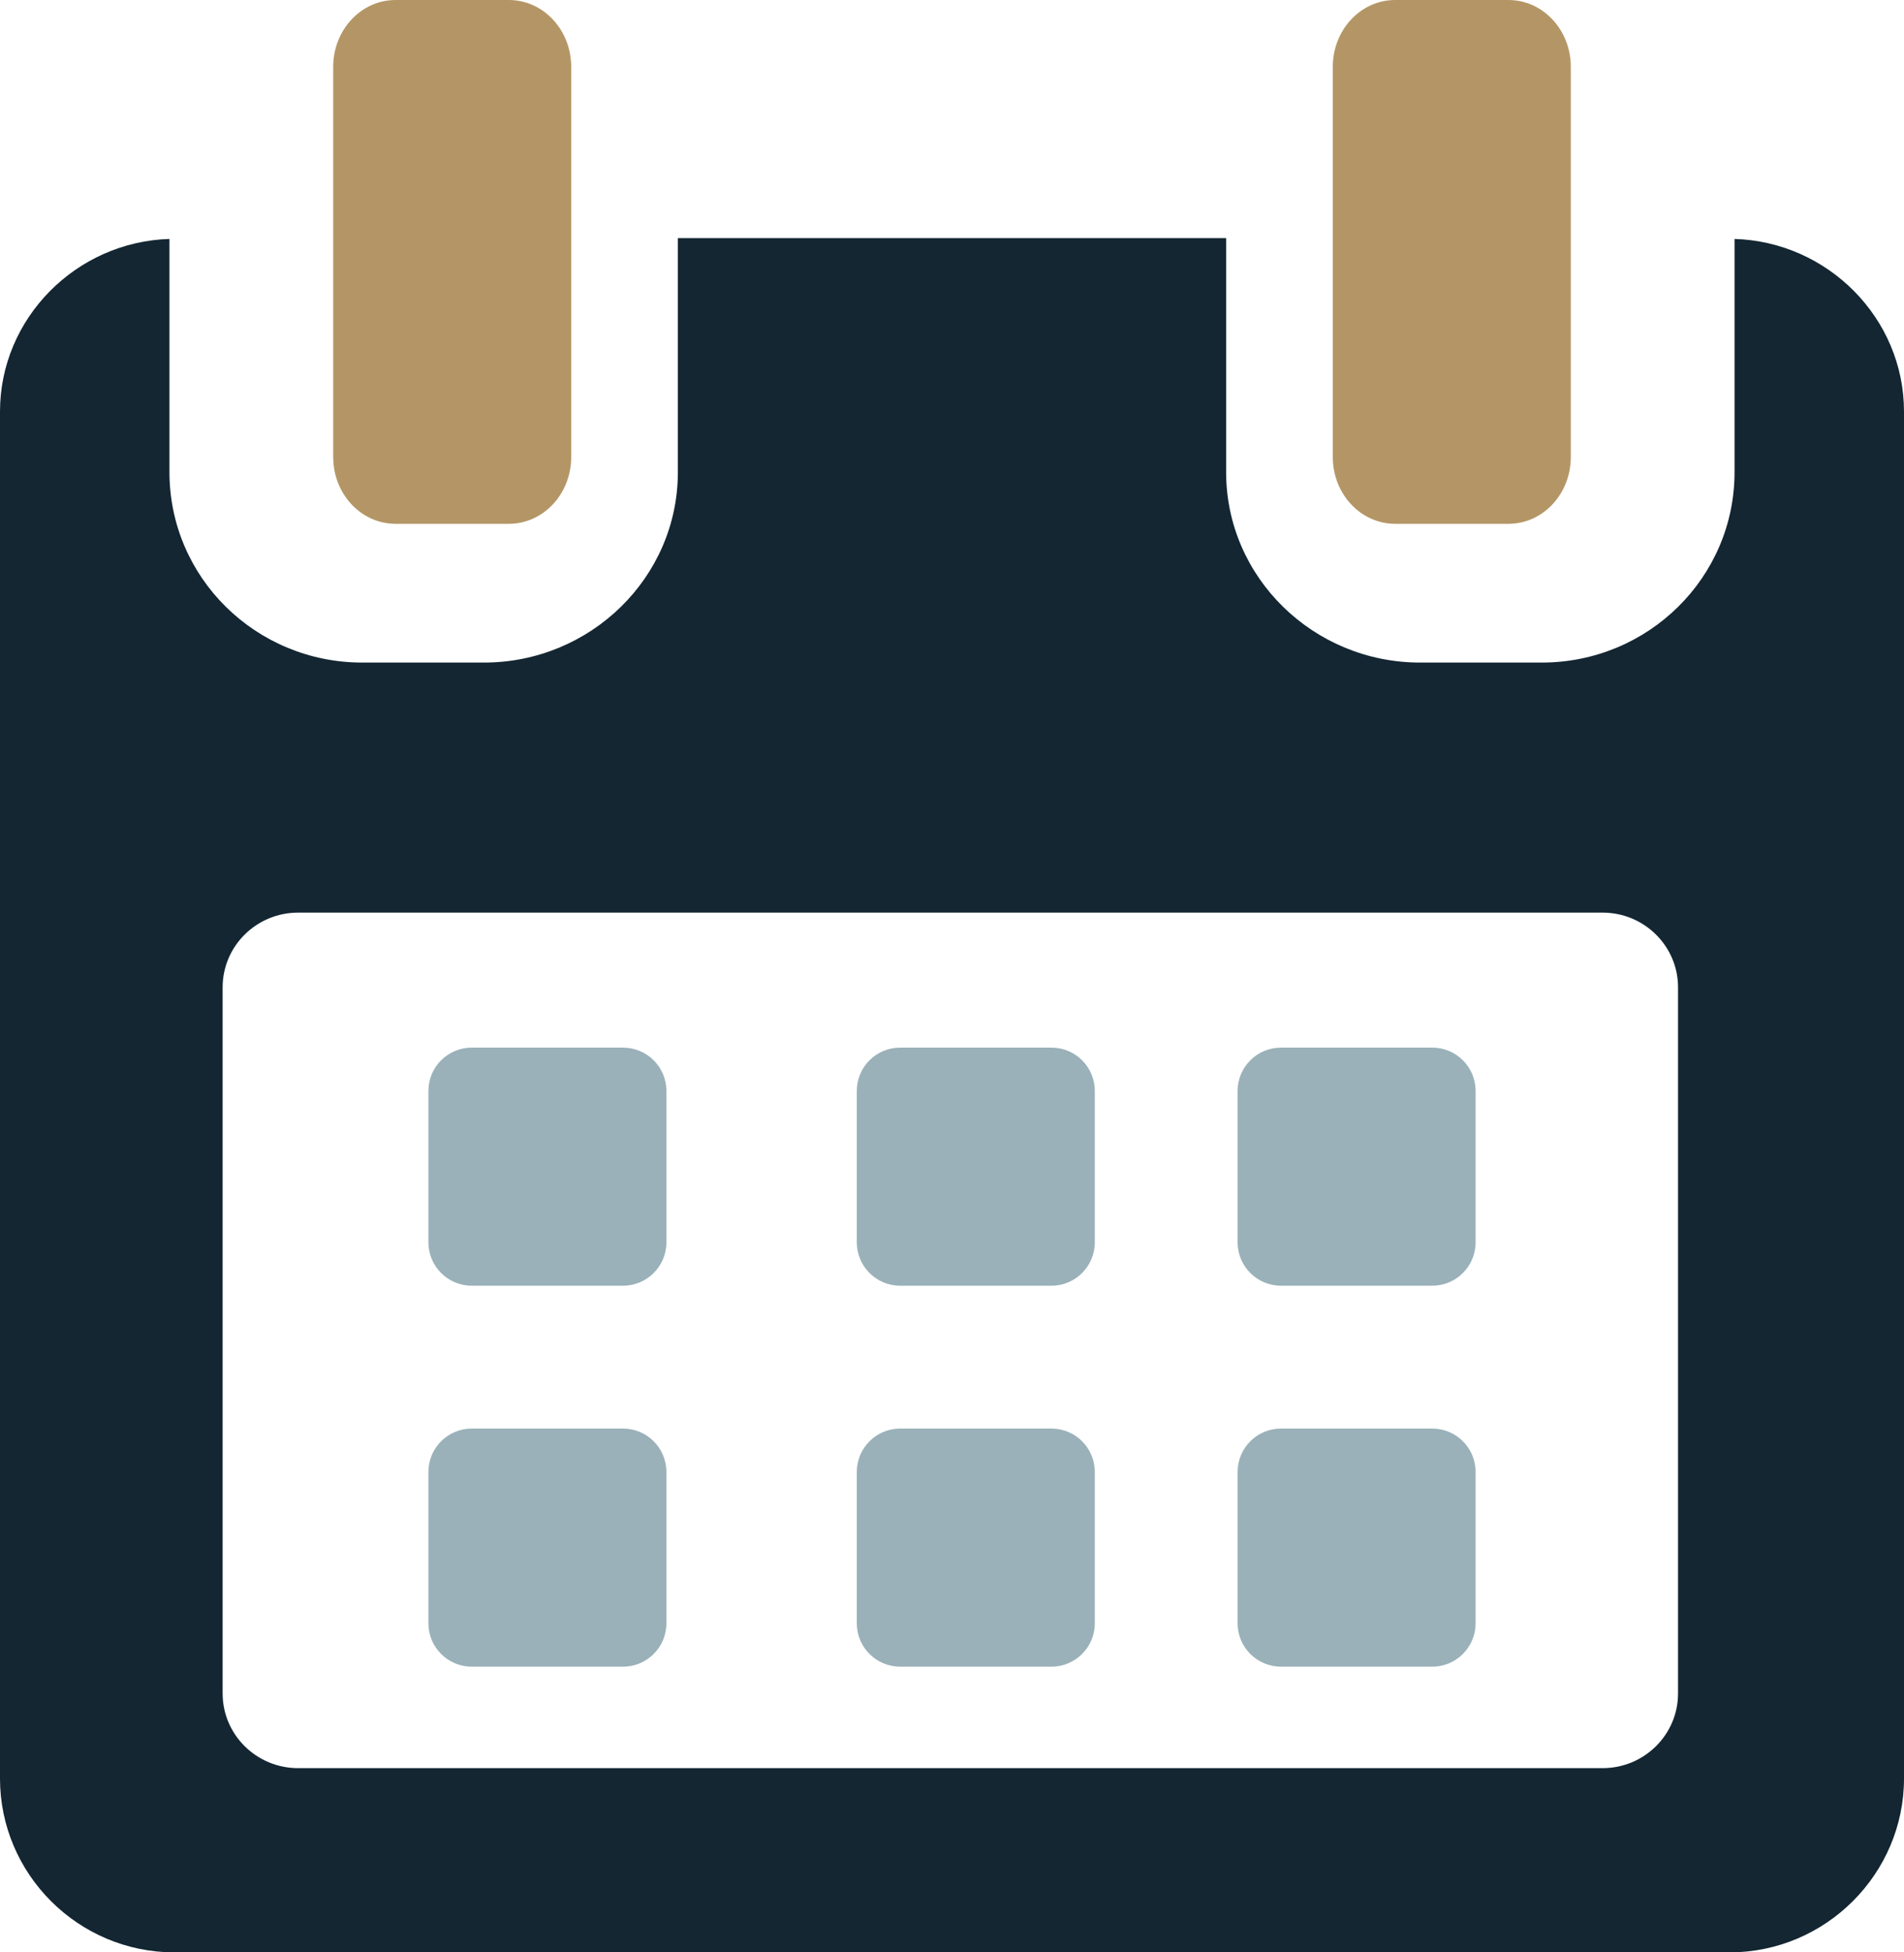 <?xml version="1.0" encoding="UTF-8"?> <svg xmlns="http://www.w3.org/2000/svg" xmlns:xlink="http://www.w3.org/1999/xlink" width="40px" height="41px" viewBox="0 0 40 41" version="1.1"><!-- Generator: Sketch 54.1 (76490) - https://sketchapp.com --><title>61469</title><desc>Created with Sketch.</desc><g id="Page-1" stroke="none" stroke-width="1" fill="none" fill-rule="evenodd"><g id="Desktop-HD" transform="translate(-303, -819)" fill-rule="nonzero"><g id="61469" transform="translate(303, 819)"><path d="M14,22.91 C14,22.407 13.592,22 13.089,22 L9.91,22 C9.408,22 9,22.407 9,22.91 L9,26.089 C9,26.592 9.408,27 9.91,27 L13.089,27 C13.592,27 14,26.592 14,26.089 L14,22.91 L14,22.91 Z" id="Path" fill="#9AB1B9"></path><path d="M23,22.91 C23,22.407 22.592,22 22.09,22 L18.91,22 C18.408,22 18,22.407 18,22.91 L18,26.089 C18,26.592 18.408,27 18.91,27 L22.09,27 C22.592,27 23,26.592 23,26.089 L23,22.91 Z" id="Path" fill="#9AB1B9"></path><path d="M31,22.91 C31,22.407 30.592,22 30.09,22 L26.911,22 C26.408,22 26,22.407 26,22.91 L26,26.089 C26,26.592 26.408,27 26.911,27 L30.09,27 C30.592,27 31,26.592 31,26.089 L31,22.91 Z" id="Path" fill="#9AB1B9"></path><path d="M14,30.911 C14,30.407 13.592,30 13.089,30 L9.91,30 C9.408,30 9,30.407 9,30.911 L9,34.089 C9,34.593 9.408,35 9.91,35 L13.089,35 C13.592,35 14,34.592 14,34.089 L14,30.911 L14,30.911 Z" id="Path" fill="#9AB1B9"></path><path d="M23,30.911 C23,30.407 22.592,30 22.09,30 L18.91,30 C18.408,30 18,30.407 18,30.911 L18,34.089 C18,34.593 18.408,35 18.91,35 L22.09,35 C22.592,35 23,34.592 23,34.089 L23,30.911 Z" id="Path" fill="#9AB1B9"></path><path d="M31,30.911 C31,30.407 30.592,30 30.09,30 L26.911,30 C26.408,30 26,30.407 26,30.911 L26,34.089 C26,34.593 26.408,35 26.911,35 L30.09,35 C30.592,35 31,34.592 31,34.089 L31,30.911 L31,30.911 Z" id="Path" fill="#9AB1B9"></path><path d="M36.44,5.018 L36.44,9.916 C36.44,12.129 34.625,13.914 32.389,13.914 L29.834,13.914 C27.597,13.914 25.759,12.129 25.759,9.916 L25.759,5 L14.241,5 L14.241,9.916 C14.241,12.129 12.403,13.914 10.167,13.914 L7.611,13.914 C5.375,13.914 3.56,12.129 3.56,9.916 L3.56,5.018 C1.606,5.076 0,6.677 0,8.644 L0,37.349 C0,39.354 1.641,41 3.667,41 L36.333,41 C38.356,41 40,39.35 40,37.349 L40,8.644 C40,6.677 38.394,5.076 36.44,5.018 Z M35.253,35.562 C35.253,36.428 34.543,37.131 33.668,37.131 L6.263,37.131 C5.387,37.131 4.677,36.428 4.677,35.562 L4.677,20.735 C4.677,19.868 5.387,19.165 6.263,19.165 L33.668,19.165 C34.543,19.165 35.253,19.868 35.253,20.735 L35.253,35.562 L35.253,35.562 Z" id="Shape" fill="#132632"></path><path d="M8.309,11 L10.691,11 C11.414,11 12,10.373 12,9.598 L12,1.403 C12,0.628 11.414,0 10.691,0 L8.309,0 C7.586,0 7,0.628 7,1.403 L7,9.598 C7,10.373 7.586,11 8.309,11 Z" id="Path" fill="#B49666"></path><path d="M29.309,11 L31.691,11 C32.414,11 33,10.373 33,9.598 L33,1.403 C33,0.628 32.414,0 31.691,0 L29.309,0 C28.586,0 28,0.628 28,1.403 L28,9.598 C28,10.373 28.586,11 29.309,11 Z" id="Path" fill="#B49666"></path></g></g></g></svg> 
